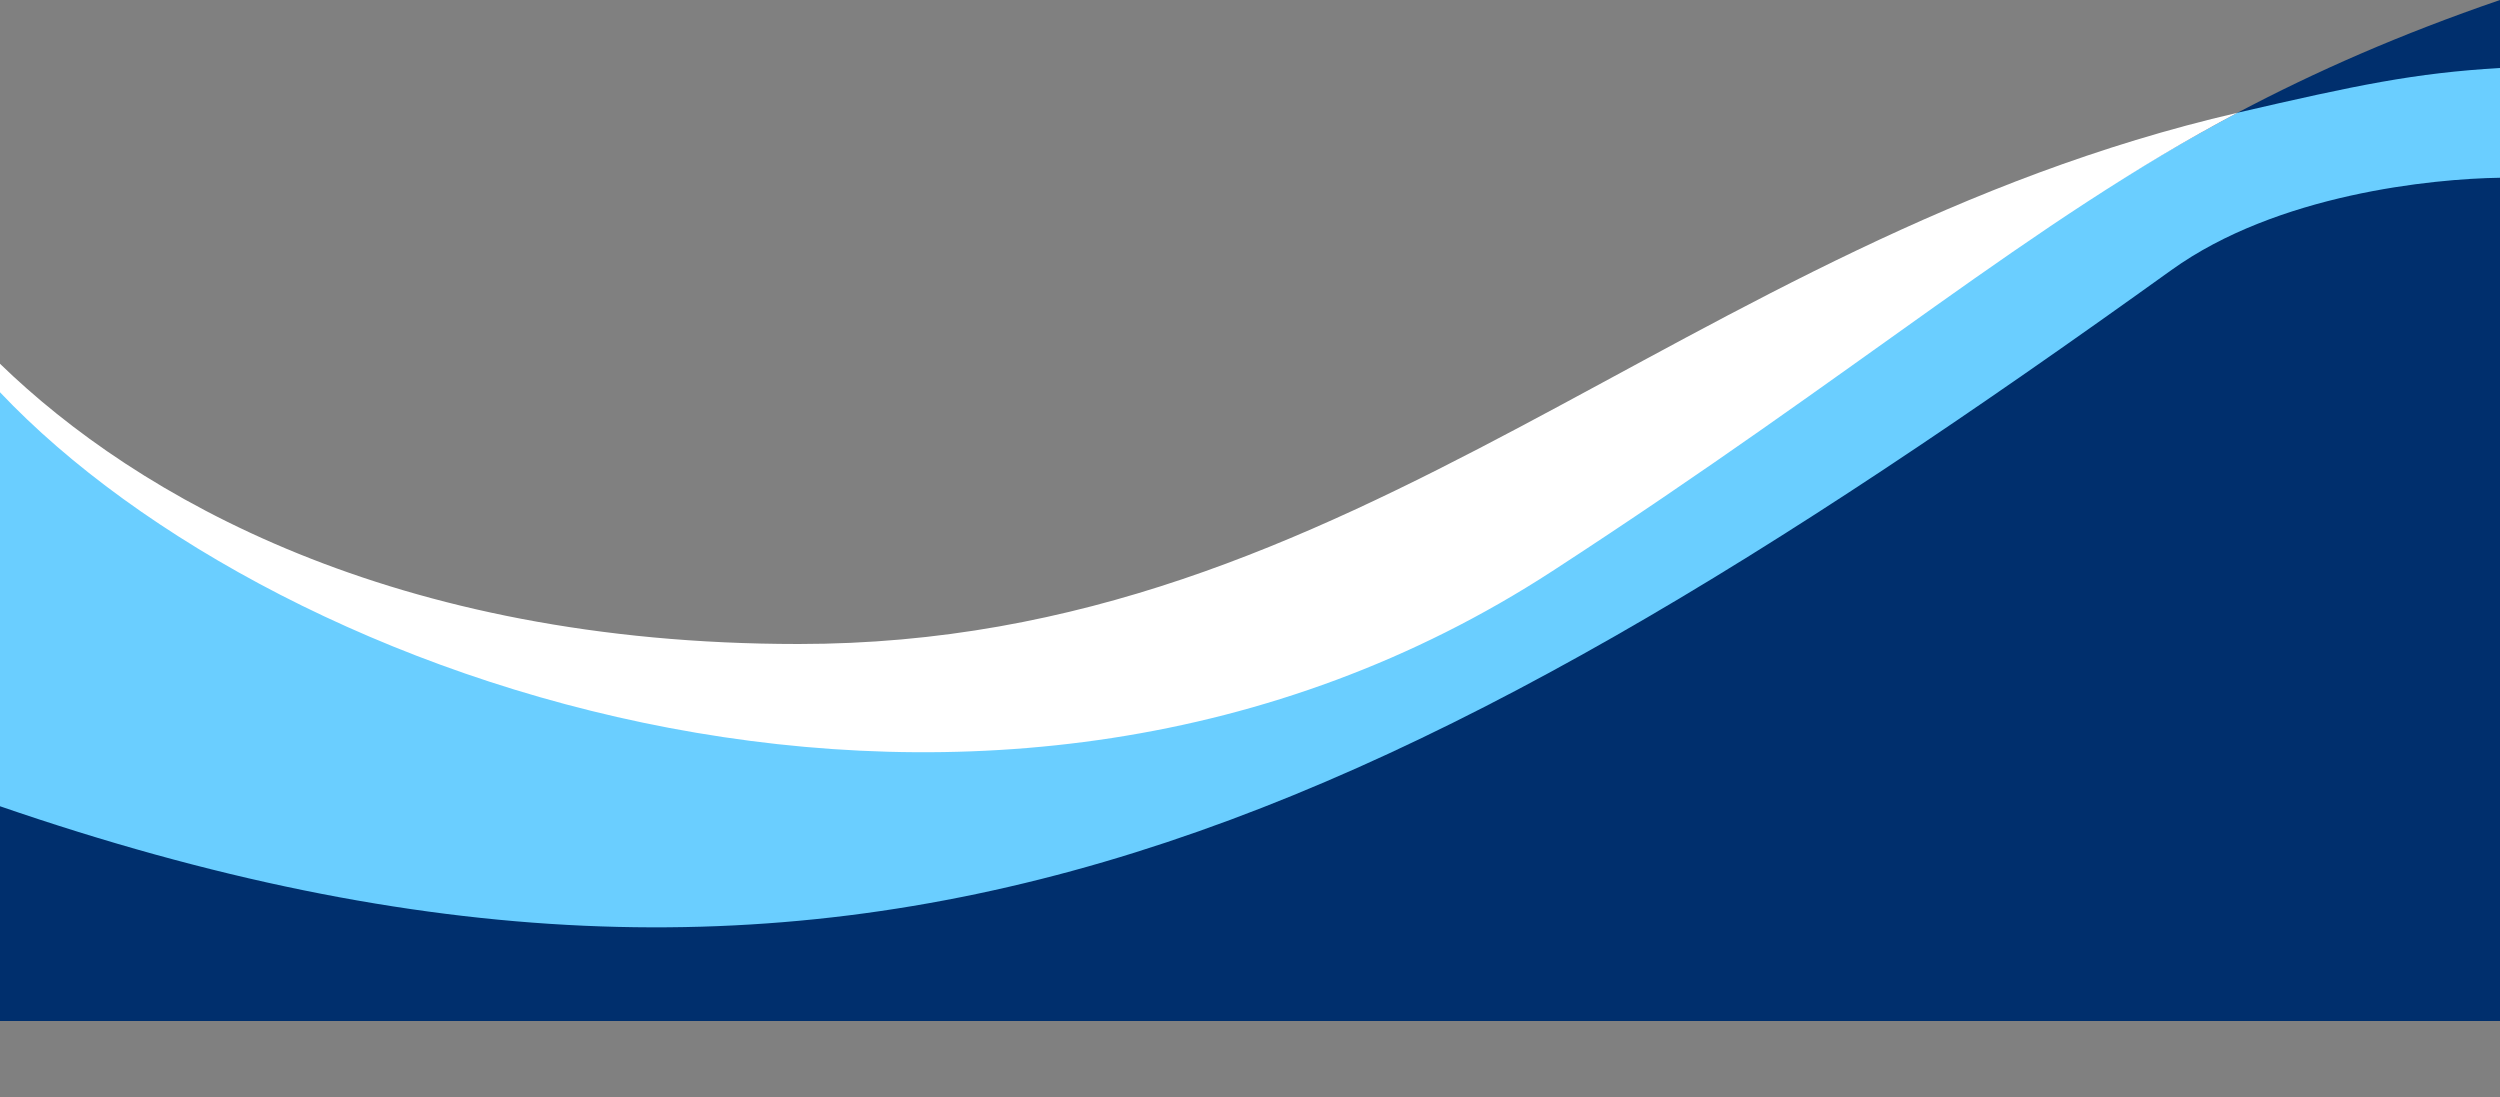 <?xml version="1.0" encoding="UTF-8" standalone="no"?><svg xmlns="http://www.w3.org/2000/svg" xmlns:xlink="http://www.w3.org/1999/xlink" clip-rule="evenodd" fill="#000000" fill-rule="evenodd" height="4389" image-rendering="optimizeQuality" preserveAspectRatio="xMidYMid meet" shape-rendering="geometricPrecision" text-rendering="geometricPrecision" version="1" viewBox="0.0 5916.0 10000.0 4389.0" width="10000" zoomAndPan="magnify"><rect x="0.0" y="5916.0" width="10000.0" height="4389.0" fill="#808080" stroke="none"/><g><g><g id="change1_1"><path d="M10000 5916c-399,137 -736,285 -1050,451 -823,434 -1495,991 -2740,1799 -2244,1459 -5103,456 -6210,-714l0 1689 0 859 10000 0 0 -3358 0 -15 0 -439 0 -272z" fill="#002f6d"/></g><path d="M0 0H10000V10000H0z" fill="none"/><g id="change2_1"><path d="M6210 8166c-2244,1459 -5103,456 -6210,-714l0 1689c3382,1164 5497,145 8686,-2145 423,-304 1044,-365 1314,-369l0 -439c-341,20 -571,68 -1050,179 -823,434 -1495,991 -2740,1799z" fill="#6aceff"/></g><g id="change3_1"><path d="M3194 8492c-1624,0 -2647,-590 -3194,-1121l0 114c1107,1170 3966,2173 6210,715 1245,-809 1917,-1399 2740,-1833 -2227,517 -3506,2125 -5756,2125z" fill="#ffffff"/></g></g></g></svg>